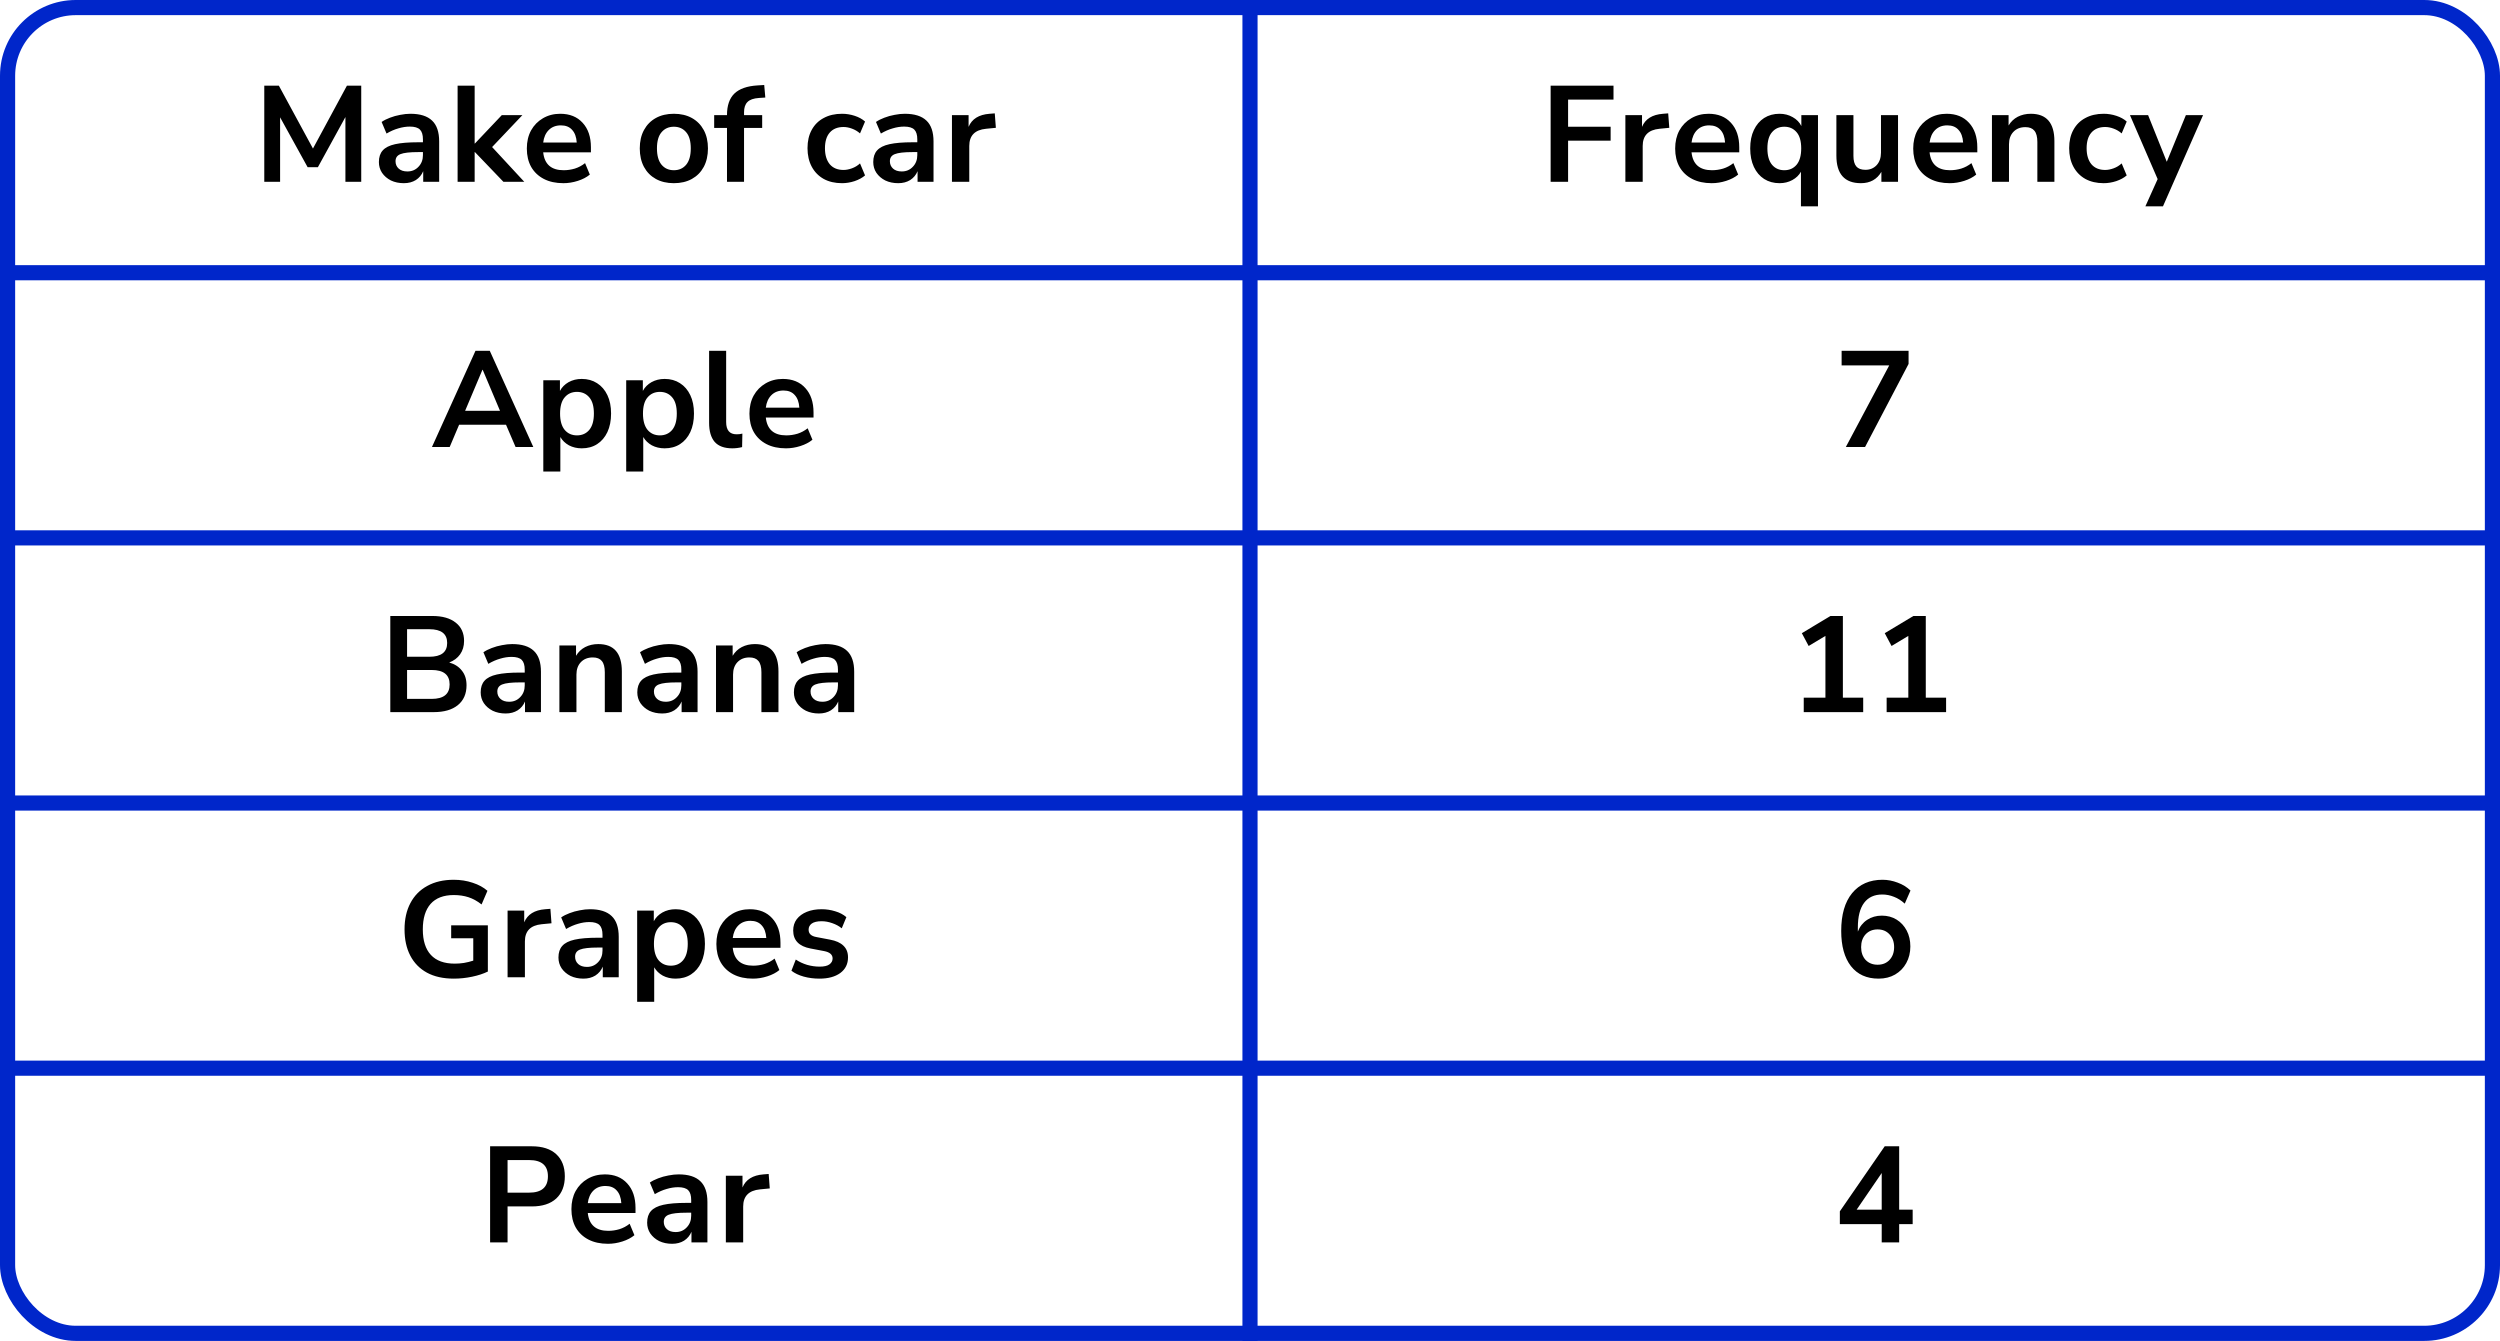 <?xml version="1.0" encoding="UTF-8"?> <svg xmlns="http://www.w3.org/2000/svg" width="330" height="177" viewBox="0 0 330 177" fill="none"><line y1="36" x2="330" y2="36" stroke="#0026CA" stroke-width="2"></line><line y1="71" x2="330" y2="71" stroke="#0026CA" stroke-width="2"></line><line y1="106" x2="330" y2="106" stroke="#0026CA" stroke-width="2"></line><line y1="141" x2="330" y2="141" stroke="#0026CA" stroke-width="2"></line><path d="M165 0L165 177" stroke="#0026CA" stroke-width="2"></path><rect x="1" y="1" width="328" height="175" rx="9" stroke="#0026CA" stroke-width="2"></rect><path d="M34.885 24V11.31H36.811L41.311 19.608L45.793 11.31H47.683V24H45.595V15.45L41.959 22.074H40.609L36.973 15.486V24H34.885ZM53.308 24.18C52.672 24.18 52.102 24.06 51.598 23.82C51.106 23.568 50.716 23.232 50.428 22.812C50.152 22.392 50.014 21.918 50.014 21.39C50.014 20.742 50.182 20.232 50.518 19.86C50.854 19.476 51.4 19.2 52.156 19.032C52.912 18.864 53.926 18.78 55.198 18.78H55.828V18.402C55.828 17.802 55.696 17.37 55.432 17.106C55.168 16.842 54.724 16.71 54.1 16.71C53.608 16.71 53.104 16.788 52.588 16.944C52.072 17.088 51.55 17.316 51.022 17.628L50.374 16.098C50.686 15.882 51.052 15.696 51.472 15.54C51.904 15.372 52.354 15.246 52.822 15.162C53.302 15.066 53.752 15.018 54.172 15.018C55.456 15.018 56.41 15.318 57.034 15.918C57.658 16.506 57.97 17.424 57.97 18.672V24H55.864V22.596C55.66 23.088 55.336 23.478 54.892 23.766C54.448 24.042 53.92 24.18 53.308 24.18ZM53.776 22.632C54.364 22.632 54.85 22.428 55.234 22.02C55.63 21.612 55.828 21.096 55.828 20.472V20.076H55.216C54.088 20.076 53.302 20.166 52.858 20.346C52.426 20.514 52.21 20.826 52.21 21.282C52.21 21.678 52.348 22.002 52.624 22.254C52.9 22.506 53.284 22.632 53.776 22.632ZM60.404 24V11.31H62.654V18.942H62.69L66.236 15.198H68.954L64.958 19.41L69.206 24H66.452L62.69 20.076H62.654V24H60.404ZM74.366 24.18C73.37 24.18 72.512 23.994 71.792 23.622C71.072 23.25 70.514 22.722 70.118 22.038C69.734 21.354 69.542 20.544 69.542 19.608C69.542 18.696 69.728 17.898 70.1 17.214C70.484 16.53 71.006 15.996 71.666 15.612C72.338 15.216 73.1 15.018 73.952 15.018C75.2 15.018 76.184 15.414 76.904 16.206C77.636 16.998 78.002 18.078 78.002 19.446V20.112H71.702C71.87 21.684 72.77 22.47 74.402 22.47C74.894 22.47 75.386 22.398 75.878 22.254C76.37 22.098 76.82 21.858 77.228 21.534L77.858 23.046C77.438 23.394 76.91 23.67 76.274 23.874C75.638 24.078 75.002 24.18 74.366 24.18ZM74.042 16.548C73.382 16.548 72.848 16.752 72.44 17.16C72.032 17.568 71.786 18.12 71.702 18.816H76.13C76.082 18.084 75.878 17.526 75.518 17.142C75.17 16.746 74.678 16.548 74.042 16.548ZM88.95 24.18C88.038 24.18 87.246 23.994 86.574 23.622C85.902 23.25 85.38 22.722 85.008 22.038C84.636 21.342 84.45 20.526 84.45 19.59C84.45 18.654 84.636 17.844 85.008 17.16C85.38 16.476 85.902 15.948 86.574 15.576C87.246 15.204 88.038 15.018 88.95 15.018C89.862 15.018 90.654 15.204 91.326 15.576C91.998 15.948 92.52 16.476 92.892 17.16C93.264 17.844 93.45 18.654 93.45 19.59C93.45 20.526 93.264 21.342 92.892 22.038C92.52 22.722 91.998 23.25 91.326 23.622C90.654 23.994 89.862 24.18 88.95 24.18ZM88.95 22.47C89.622 22.47 90.162 22.23 90.57 21.75C90.978 21.258 91.182 20.538 91.182 19.59C91.182 18.63 90.978 17.916 90.57 17.448C90.162 16.968 89.622 16.728 88.95 16.728C88.278 16.728 87.738 16.968 87.33 17.448C86.922 17.916 86.718 18.63 86.718 19.59C86.718 20.538 86.922 21.258 87.33 21.75C87.738 22.23 88.278 22.47 88.95 22.47ZM95.963 24V16.89H94.271V15.198H95.963V15.18C95.963 13.932 96.287 12.99 96.935 12.354C97.595 11.718 98.615 11.358 99.995 11.274L100.877 11.22L101.021 12.876L100.193 12.93C99.473 12.978 98.963 13.158 98.663 13.47C98.363 13.77 98.213 14.22 98.213 14.82V15.198H100.607V16.89H98.213V24H95.963ZM111.145 24.18C110.221 24.18 109.417 23.994 108.733 23.622C108.049 23.238 107.521 22.698 107.149 22.002C106.777 21.306 106.591 20.49 106.591 19.554C106.591 18.618 106.777 17.814 107.149 17.142C107.521 16.458 108.049 15.936 108.733 15.576C109.417 15.204 110.221 15.018 111.145 15.018C111.709 15.018 112.267 15.108 112.819 15.288C113.371 15.468 113.827 15.72 114.187 16.044L113.521 17.61C113.209 17.334 112.855 17.124 112.459 16.98C112.075 16.836 111.703 16.764 111.343 16.764C110.563 16.764 109.957 17.01 109.525 17.502C109.105 17.982 108.895 18.672 108.895 19.572C108.895 20.46 109.105 21.162 109.525 21.678C109.957 22.182 110.563 22.434 111.343 22.434C111.691 22.434 112.063 22.362 112.459 22.218C112.855 22.074 113.209 21.858 113.521 21.57L114.187 23.154C113.827 23.466 113.365 23.718 112.801 23.91C112.249 24.09 111.697 24.18 111.145 24.18ZM118.563 24.18C117.927 24.18 117.357 24.06 116.853 23.82C116.361 23.568 115.971 23.232 115.683 22.812C115.407 22.392 115.269 21.918 115.269 21.39C115.269 20.742 115.437 20.232 115.773 19.86C116.109 19.476 116.655 19.2 117.411 19.032C118.167 18.864 119.181 18.78 120.453 18.78H121.083V18.402C121.083 17.802 120.951 17.37 120.687 17.106C120.423 16.842 119.979 16.71 119.355 16.71C118.863 16.71 118.359 16.788 117.843 16.944C117.327 17.088 116.805 17.316 116.277 17.628L115.629 16.098C115.941 15.882 116.307 15.696 116.727 15.54C117.159 15.372 117.609 15.246 118.077 15.162C118.557 15.066 119.007 15.018 119.427 15.018C120.711 15.018 121.665 15.318 122.289 15.918C122.913 16.506 123.225 17.424 123.225 18.672V24H121.119V22.596C120.915 23.088 120.591 23.478 120.147 23.766C119.703 24.042 119.175 24.18 118.563 24.18ZM119.031 22.632C119.619 22.632 120.105 22.428 120.489 22.02C120.885 21.612 121.083 21.096 121.083 20.472V20.076H120.471C119.343 20.076 118.557 20.166 118.113 20.346C117.681 20.514 117.465 20.826 117.465 21.282C117.465 21.678 117.603 22.002 117.879 22.254C118.155 22.506 118.539 22.632 119.031 22.632ZM125.658 24V15.198H127.854V16.746C128.286 15.702 129.21 15.126 130.626 15.018L131.31 14.964L131.454 16.872L130.158 16.998C128.682 17.142 127.944 17.898 127.944 19.266V24H125.658Z" fill="black"></path><path d="M57.02 59L62.762 46.31H64.652L70.394 59H68.054L66.794 56.066H60.602L59.36 59H57.02ZM63.68 48.812L61.394 54.23H66.002L63.716 48.812H63.68ZM71.716 62.24V50.198H73.912V51.602C74.164 51.122 74.542 50.738 75.046 50.45C75.562 50.162 76.144 50.018 76.792 50.018C77.56 50.018 78.232 50.204 78.808 50.576C79.396 50.948 79.852 51.476 80.176 52.16C80.5 52.832 80.662 53.642 80.662 54.59C80.662 55.526 80.5 56.342 80.176 57.038C79.852 57.722 79.402 58.25 78.826 58.622C78.25 58.994 77.572 59.18 76.792 59.18C76.168 59.18 75.604 59.048 75.1 58.784C74.608 58.508 74.23 58.142 73.966 57.686V62.24H71.716ZM76.162 57.47C76.834 57.47 77.374 57.23 77.782 56.75C78.19 56.258 78.394 55.538 78.394 54.59C78.394 53.63 78.19 52.916 77.782 52.448C77.374 51.968 76.834 51.728 76.162 51.728C75.49 51.728 74.95 51.968 74.542 52.448C74.134 52.916 73.93 53.63 73.93 54.59C73.93 55.538 74.134 56.258 74.542 56.75C74.95 57.23 75.49 57.47 76.162 57.47ZM82.659 62.24V50.198H84.855V51.602C85.107 51.122 85.485 50.738 85.989 50.45C86.505 50.162 87.087 50.018 87.735 50.018C88.503 50.018 89.175 50.204 89.751 50.576C90.339 50.948 90.795 51.476 91.119 52.16C91.443 52.832 91.605 53.642 91.605 54.59C91.605 55.526 91.443 56.342 91.119 57.038C90.795 57.722 90.345 58.25 89.769 58.622C89.193 58.994 88.515 59.18 87.735 59.18C87.111 59.18 86.547 59.048 86.043 58.784C85.551 58.508 85.173 58.142 84.909 57.686V62.24H82.659ZM87.105 57.47C87.777 57.47 88.317 57.23 88.725 56.75C89.133 56.258 89.337 55.538 89.337 54.59C89.337 53.63 89.133 52.916 88.725 52.448C88.317 51.968 87.777 51.728 87.105 51.728C86.433 51.728 85.893 51.968 85.485 52.448C85.077 52.916 84.873 53.63 84.873 54.59C84.873 55.538 85.077 56.258 85.485 56.75C85.893 57.23 86.433 57.47 87.105 57.47ZM96.662 59.18C95.618 59.18 94.844 58.898 94.34 58.334C93.848 57.758 93.602 56.918 93.602 55.814V46.31H95.852V55.706C95.852 56.786 96.308 57.326 97.22 57.326C97.352 57.326 97.484 57.32 97.616 57.308C97.748 57.296 97.874 57.272 97.994 57.236L97.958 59.018C97.526 59.126 97.094 59.18 96.662 59.18ZM103.75 59.18C102.754 59.18 101.896 58.994 101.176 58.622C100.456 58.25 99.898 57.722 99.502 57.038C99.118 56.354 98.926 55.544 98.926 54.608C98.926 53.696 99.112 52.898 99.484 52.214C99.868 51.53 100.39 50.996 101.05 50.612C101.722 50.216 102.484 50.018 103.336 50.018C104.584 50.018 105.568 50.414 106.288 51.206C107.02 51.998 107.386 53.078 107.386 54.446V55.112H101.086C101.254 56.684 102.154 57.47 103.786 57.47C104.278 57.47 104.77 57.398 105.262 57.254C105.754 57.098 106.204 56.858 106.612 56.534L107.242 58.046C106.822 58.394 106.294 58.67 105.658 58.874C105.022 59.078 104.386 59.18 103.75 59.18ZM103.426 51.548C102.766 51.548 102.232 51.752 101.824 52.16C101.416 52.568 101.17 53.12 101.086 53.816H105.514C105.466 53.084 105.262 52.526 104.902 52.142C104.554 51.746 104.062 51.548 103.426 51.548Z" fill="black"></path><path d="M51.52 94V81.31H57.064C58.396 81.31 59.428 81.604 60.16 82.192C60.892 82.768 61.258 83.572 61.258 84.604C61.258 85.288 61.084 85.876 60.736 86.368C60.388 86.86 59.908 87.22 59.296 87.448C60.016 87.652 60.574 88.012 60.97 88.528C61.378 89.032 61.582 89.674 61.582 90.454C61.582 91.582 61.198 92.458 60.43 93.082C59.674 93.694 58.618 94 57.262 94H51.52ZM53.734 86.692H56.668C58.24 86.692 59.026 86.086 59.026 84.874C59.026 83.662 58.24 83.056 56.668 83.056H53.734V86.692ZM53.734 92.254H56.974C58.558 92.254 59.35 91.618 59.35 90.346C59.35 89.074 58.558 88.438 56.974 88.438H53.734V92.254ZM66.744 94.18C66.108 94.18 65.538 94.06 65.034 93.82C64.542 93.568 64.152 93.232 63.864 92.812C63.588 92.392 63.45 91.918 63.45 91.39C63.45 90.742 63.618 90.232 63.954 89.86C64.29 89.476 64.836 89.2 65.592 89.032C66.348 88.864 67.362 88.78 68.634 88.78H69.264V88.402C69.264 87.802 69.132 87.37 68.868 87.106C68.604 86.842 68.16 86.71 67.536 86.71C67.044 86.71 66.54 86.788 66.024 86.944C65.508 87.088 64.986 87.316 64.458 87.628L63.81 86.098C64.122 85.882 64.488 85.696 64.908 85.54C65.34 85.372 65.79 85.246 66.258 85.162C66.738 85.066 67.188 85.018 67.608 85.018C68.892 85.018 69.846 85.318 70.47 85.918C71.094 86.506 71.406 87.424 71.406 88.672V94H69.3V92.596C69.096 93.088 68.772 93.478 68.328 93.766C67.884 94.042 67.356 94.18 66.744 94.18ZM67.212 92.632C67.8 92.632 68.286 92.428 68.67 92.02C69.066 91.612 69.264 91.096 69.264 90.472V90.076H68.652C67.524 90.076 66.738 90.166 66.294 90.346C65.862 90.514 65.646 90.826 65.646 91.282C65.646 91.678 65.784 92.002 66.06 92.254C66.336 92.506 66.72 92.632 67.212 92.632ZM73.84 94V85.198H76.036V86.566C76.336 86.062 76.738 85.678 77.242 85.414C77.758 85.15 78.334 85.018 78.97 85.018C81.046 85.018 82.084 86.224 82.084 88.636V94H79.834V88.744C79.834 88.06 79.702 87.562 79.438 87.25C79.186 86.938 78.79 86.782 78.25 86.782C77.59 86.782 77.062 86.992 76.666 87.412C76.282 87.82 76.09 88.366 76.09 89.05V94H73.84ZM87.417 94.18C86.781 94.18 86.211 94.06 85.707 93.82C85.215 93.568 84.825 93.232 84.537 92.812C84.261 92.392 84.123 91.918 84.123 91.39C84.123 90.742 84.291 90.232 84.627 89.86C84.963 89.476 85.509 89.2 86.265 89.032C87.021 88.864 88.035 88.78 89.307 88.78H89.937V88.402C89.937 87.802 89.805 87.37 89.541 87.106C89.277 86.842 88.833 86.71 88.209 86.71C87.717 86.71 87.213 86.788 86.697 86.944C86.181 87.088 85.659 87.316 85.131 87.628L84.483 86.098C84.795 85.882 85.161 85.696 85.581 85.54C86.013 85.372 86.463 85.246 86.931 85.162C87.411 85.066 87.861 85.018 88.281 85.018C89.565 85.018 90.519 85.318 91.143 85.918C91.767 86.506 92.079 87.424 92.079 88.672V94H89.973V92.596C89.769 93.088 89.445 93.478 89.001 93.766C88.557 94.042 88.029 94.18 87.417 94.18ZM87.885 92.632C88.473 92.632 88.959 92.428 89.343 92.02C89.739 91.612 89.937 91.096 89.937 90.472V90.076H89.325C88.197 90.076 87.411 90.166 86.967 90.346C86.535 90.514 86.319 90.826 86.319 91.282C86.319 91.678 86.457 92.002 86.733 92.254C87.009 92.506 87.393 92.632 87.885 92.632ZM94.513 94V85.198H96.709V86.566C97.009 86.062 97.411 85.678 97.915 85.414C98.431 85.15 99.007 85.018 99.643 85.018C101.719 85.018 102.757 86.224 102.757 88.636V94H100.507V88.744C100.507 88.06 100.375 87.562 100.111 87.25C99.859 86.938 99.463 86.782 98.923 86.782C98.263 86.782 97.735 86.992 97.339 87.412C96.955 87.82 96.763 88.366 96.763 89.05V94H94.513ZM108.09 94.18C107.454 94.18 106.884 94.06 106.38 93.82C105.888 93.568 105.498 93.232 105.21 92.812C104.934 92.392 104.796 91.918 104.796 91.39C104.796 90.742 104.964 90.232 105.3 89.86C105.636 89.476 106.182 89.2 106.938 89.032C107.694 88.864 108.708 88.78 109.98 88.78H110.61V88.402C110.61 87.802 110.478 87.37 110.214 87.106C109.95 86.842 109.506 86.71 108.882 86.71C108.39 86.71 107.886 86.788 107.37 86.944C106.854 87.088 106.332 87.316 105.804 87.628L105.156 86.098C105.468 85.882 105.834 85.696 106.254 85.54C106.686 85.372 107.136 85.246 107.604 85.162C108.084 85.066 108.534 85.018 108.954 85.018C110.238 85.018 111.192 85.318 111.816 85.918C112.44 86.506 112.752 87.424 112.752 88.672V94H110.646V92.596C110.442 93.088 110.118 93.478 109.674 93.766C109.23 94.042 108.702 94.18 108.09 94.18ZM108.558 92.632C109.146 92.632 109.632 92.428 110.016 92.02C110.412 91.612 110.61 91.096 110.61 90.472V90.076H109.998C108.87 90.076 108.084 90.166 107.64 90.346C107.208 90.514 106.992 90.826 106.992 91.282C106.992 91.678 107.13 92.002 107.406 92.254C107.682 92.506 108.066 92.632 108.558 92.632Z" fill="black"></path><path d="M59.915 129.18C58.511 129.18 57.323 128.916 56.351 128.388C55.391 127.86 54.659 127.11 54.155 126.138C53.651 125.166 53.399 124.014 53.399 122.682C53.399 121.338 53.657 120.18 54.173 119.208C54.689 118.224 55.433 117.468 56.405 116.94C57.377 116.4 58.541 116.13 59.897 116.13C60.785 116.13 61.619 116.262 62.399 116.526C63.179 116.778 63.827 117.132 64.343 117.588L63.569 119.388C63.005 118.944 62.429 118.626 61.841 118.434C61.253 118.242 60.605 118.146 59.897 118.146C58.553 118.146 57.533 118.536 56.837 119.316C56.153 120.096 55.811 121.218 55.811 122.682C55.811 124.158 56.165 125.28 56.873 126.048C57.581 126.816 58.631 127.2 60.023 127.2C60.419 127.2 60.821 127.17 61.229 127.11C61.649 127.038 62.063 126.936 62.471 126.804V123.852H59.555V122.142H64.397V128.244C63.809 128.532 63.113 128.76 62.309 128.928C61.505 129.096 60.707 129.18 59.915 129.18ZM67.001 129V120.198H69.197V121.746C69.629 120.702 70.553 120.126 71.969 120.018L72.653 119.964L72.797 121.872L71.501 121.998C70.025 122.142 69.287 122.898 69.287 124.266V129H67.001ZM77.01 129.18C76.374 129.18 75.804 129.06 75.3 128.82C74.808 128.568 74.418 128.232 74.13 127.812C73.854 127.392 73.716 126.918 73.716 126.39C73.716 125.742 73.884 125.232 74.22 124.86C74.556 124.476 75.102 124.2 75.858 124.032C76.614 123.864 77.628 123.78 78.9 123.78H79.53V123.402C79.53 122.802 79.398 122.37 79.134 122.106C78.87 121.842 78.426 121.71 77.802 121.71C77.31 121.71 76.806 121.788 76.29 121.944C75.774 122.088 75.252 122.316 74.724 122.628L74.076 121.098C74.388 120.882 74.754 120.696 75.174 120.54C75.606 120.372 76.056 120.246 76.524 120.162C77.004 120.066 77.454 120.018 77.874 120.018C79.158 120.018 80.112 120.318 80.736 120.918C81.36 121.506 81.672 122.424 81.672 123.672V129H79.566V127.596C79.362 128.088 79.038 128.478 78.594 128.766C78.15 129.042 77.622 129.18 77.01 129.18ZM77.478 127.632C78.066 127.632 78.552 127.428 78.936 127.02C79.332 126.612 79.53 126.096 79.53 125.472V125.076H78.918C77.79 125.076 77.004 125.166 76.56 125.346C76.128 125.514 75.912 125.826 75.912 126.282C75.912 126.678 76.05 127.002 76.326 127.254C76.602 127.506 76.986 127.632 77.478 127.632ZM84.105 132.24V120.198H86.301V121.602C86.553 121.122 86.931 120.738 87.435 120.45C87.951 120.162 88.533 120.018 89.181 120.018C89.949 120.018 90.621 120.204 91.197 120.576C91.785 120.948 92.241 121.476 92.565 122.16C92.889 122.832 93.051 123.642 93.051 124.59C93.051 125.526 92.889 126.342 92.565 127.038C92.241 127.722 91.791 128.25 91.215 128.622C90.639 128.994 89.961 129.18 89.181 129.18C88.557 129.18 87.993 129.048 87.489 128.784C86.997 128.508 86.619 128.142 86.355 127.686V132.24H84.105ZM88.551 127.47C89.223 127.47 89.763 127.23 90.171 126.75C90.579 126.258 90.783 125.538 90.783 124.59C90.783 123.63 90.579 122.916 90.171 122.448C89.763 121.968 89.223 121.728 88.551 121.728C87.879 121.728 87.339 121.968 86.931 122.448C86.523 122.916 86.319 123.63 86.319 124.59C86.319 125.538 86.523 126.258 86.931 126.75C87.339 127.23 87.879 127.47 88.551 127.47ZM99.386 129.18C98.39 129.18 97.532 128.994 96.812 128.622C96.092 128.25 95.534 127.722 95.138 127.038C94.754 126.354 94.562 125.544 94.562 124.608C94.562 123.696 94.748 122.898 95.12 122.214C95.504 121.53 96.026 120.996 96.686 120.612C97.358 120.216 98.12 120.018 98.972 120.018C100.22 120.018 101.204 120.414 101.924 121.206C102.656 121.998 103.022 123.078 103.022 124.446V125.112H96.722C96.89 126.684 97.79 127.47 99.422 127.47C99.914 127.47 100.406 127.398 100.898 127.254C101.39 127.098 101.84 126.858 102.248 126.534L102.878 128.046C102.458 128.394 101.93 128.67 101.294 128.874C100.658 129.078 100.022 129.18 99.386 129.18ZM99.062 121.548C98.402 121.548 97.868 121.752 97.46 122.16C97.052 122.568 96.806 123.12 96.722 123.816H101.15C101.102 123.084 100.898 122.526 100.538 122.142C100.19 121.746 99.698 121.548 99.062 121.548ZM108.176 129.18C107.432 129.18 106.736 129.09 106.088 128.91C105.44 128.73 104.9 128.472 104.468 128.136L105.044 126.66C105.488 126.96 105.986 127.194 106.538 127.362C107.09 127.518 107.642 127.596 108.194 127.596C108.77 127.596 109.196 127.5 109.472 127.308C109.76 127.104 109.904 126.84 109.904 126.516C109.904 126.012 109.532 125.688 108.788 125.544L106.988 125.202C105.464 124.914 104.702 124.122 104.702 122.826C104.702 122.25 104.858 121.752 105.17 121.332C105.494 120.912 105.938 120.588 106.502 120.36C107.066 120.132 107.714 120.018 108.446 120.018C109.07 120.018 109.67 120.108 110.246 120.288C110.822 120.456 111.314 120.714 111.722 121.062L111.11 122.538C110.762 122.25 110.342 122.022 109.85 121.854C109.37 121.686 108.908 121.602 108.464 121.602C107.876 121.602 107.438 121.704 107.15 121.908C106.874 122.112 106.736 122.382 106.736 122.718C106.736 123.246 107.078 123.57 107.762 123.69L109.562 124.032C110.342 124.176 110.93 124.44 111.326 124.824C111.734 125.208 111.938 125.724 111.938 126.372C111.938 127.248 111.596 127.938 110.912 128.442C110.228 128.934 109.316 129.18 108.176 129.18Z" fill="black"></path><path d="M64.694 164V151.31H70.202C71.594 151.31 72.668 151.658 73.424 152.354C74.18 153.05 74.558 154.022 74.558 155.27C74.558 156.518 74.18 157.496 73.424 158.204C72.668 158.9 71.594 159.248 70.202 159.248H66.998V164H64.694ZM66.998 157.43H69.842C71.498 157.43 72.326 156.71 72.326 155.27C72.326 153.842 71.498 153.128 69.842 153.128H66.998V157.43ZM80.251 164.18C79.255 164.18 78.397 163.994 77.677 163.622C76.957 163.25 76.399 162.722 76.003 162.038C75.619 161.354 75.427 160.544 75.427 159.608C75.427 158.696 75.613 157.898 75.985 157.214C76.369 156.53 76.891 155.996 77.551 155.612C78.223 155.216 78.985 155.018 79.837 155.018C81.085 155.018 82.069 155.414 82.789 156.206C83.521 156.998 83.887 158.078 83.887 159.446V160.112H77.587C77.755 161.684 78.655 162.47 80.287 162.47C80.779 162.47 81.271 162.398 81.763 162.254C82.255 162.098 82.705 161.858 83.113 161.534L83.743 163.046C83.323 163.394 82.795 163.67 82.159 163.874C81.523 164.078 80.887 164.18 80.251 164.18ZM79.927 156.548C79.267 156.548 78.733 156.752 78.325 157.16C77.917 157.568 77.671 158.12 77.587 158.816H82.015C81.967 158.084 81.763 157.526 81.403 157.142C81.055 156.746 80.563 156.548 79.927 156.548ZM88.717 164.18C88.081 164.18 87.511 164.06 87.007 163.82C86.515 163.568 86.125 163.232 85.837 162.812C85.561 162.392 85.423 161.918 85.423 161.39C85.423 160.742 85.591 160.232 85.927 159.86C86.263 159.476 86.809 159.2 87.565 159.032C88.321 158.864 89.335 158.78 90.607 158.78H91.237V158.402C91.237 157.802 91.105 157.37 90.841 157.106C90.577 156.842 90.133 156.71 89.509 156.71C89.017 156.71 88.513 156.788 87.997 156.944C87.481 157.088 86.959 157.316 86.431 157.628L85.783 156.098C86.095 155.882 86.461 155.696 86.881 155.54C87.313 155.372 87.763 155.246 88.231 155.162C88.711 155.066 89.161 155.018 89.581 155.018C90.865 155.018 91.819 155.318 92.443 155.918C93.067 156.506 93.379 157.424 93.379 158.672V164H91.273V162.596C91.069 163.088 90.745 163.478 90.301 163.766C89.857 164.042 89.329 164.18 88.717 164.18ZM89.185 162.632C89.773 162.632 90.259 162.428 90.643 162.02C91.039 161.612 91.237 161.096 91.237 160.472V160.076H90.625C89.497 160.076 88.711 160.166 88.267 160.346C87.835 160.514 87.619 160.826 87.619 161.282C87.619 161.678 87.757 162.002 88.033 162.254C88.309 162.506 88.693 162.632 89.185 162.632ZM95.813 164V155.198H98.009V156.746C98.441 155.702 99.365 155.126 100.781 155.018L101.465 154.964L101.609 156.872L100.313 156.998C98.837 157.142 98.099 157.898 98.099 159.266V164H95.813Z" fill="black"></path><path d="M204.684 24V11.31H212.982V13.146H206.988V16.728H212.604V18.564H206.988V24H204.684ZM214.55 24V15.198H216.746V16.746C217.178 15.702 218.102 15.126 219.518 15.018L220.202 14.964L220.346 16.872L219.05 16.998C217.574 17.142 216.836 17.898 216.836 19.266V24H214.55ZM225.946 24.18C224.95 24.18 224.092 23.994 223.372 23.622C222.652 23.25 222.094 22.722 221.698 22.038C221.314 21.354 221.122 20.544 221.122 19.608C221.122 18.696 221.308 17.898 221.68 17.214C222.064 16.53 222.586 15.996 223.246 15.612C223.918 15.216 224.68 15.018 225.532 15.018C226.78 15.018 227.764 15.414 228.484 16.206C229.216 16.998 229.582 18.078 229.582 19.446V20.112H223.282C223.45 21.684 224.35 22.47 225.982 22.47C226.474 22.47 226.966 22.398 227.458 22.254C227.95 22.098 228.4 21.858 228.808 21.534L229.438 23.046C229.018 23.394 228.49 23.67 227.854 23.874C227.218 24.078 226.582 24.18 225.946 24.18ZM225.622 16.548C224.962 16.548 224.428 16.752 224.02 17.16C223.612 17.568 223.366 18.12 223.282 18.816H227.71C227.662 18.084 227.458 17.526 227.098 17.142C226.75 16.746 226.258 16.548 225.622 16.548ZM237.724 27.24V22.668C237.472 23.124 237.094 23.49 236.59 23.766C236.086 24.042 235.522 24.18 234.898 24.18C234.13 24.18 233.452 23.994 232.864 23.622C232.288 23.25 231.838 22.722 231.514 22.038C231.19 21.342 231.028 20.526 231.028 19.59C231.028 18.642 231.19 17.832 231.514 17.16C231.838 16.476 232.288 15.948 232.864 15.576C233.452 15.204 234.13 15.018 234.898 15.018C235.546 15.018 236.128 15.168 236.644 15.468C237.16 15.756 237.538 16.146 237.778 16.638V15.198H239.974V27.24H237.724ZM235.528 22.47C236.2 22.47 236.74 22.23 237.148 21.75C237.556 21.258 237.76 20.538 237.76 19.59C237.76 18.63 237.556 17.916 237.148 17.448C236.74 16.968 236.2 16.728 235.528 16.728C234.856 16.728 234.316 16.968 233.908 17.448C233.5 17.916 233.296 18.63 233.296 19.59C233.296 20.538 233.5 21.258 233.908 21.75C234.316 22.23 234.856 22.47 235.528 22.47ZM245.643 24.18C243.483 24.18 242.403 22.968 242.403 20.544V15.198H244.653V20.58C244.653 21.204 244.779 21.666 245.031 21.966C245.283 22.266 245.685 22.416 246.237 22.416C246.837 22.416 247.329 22.212 247.713 21.804C248.097 21.384 248.289 20.832 248.289 20.148V15.198H250.539V24H248.343V22.686C247.755 23.682 246.855 24.18 245.643 24.18ZM257.369 24.18C256.373 24.18 255.515 23.994 254.795 23.622C254.075 23.25 253.517 22.722 253.121 22.038C252.737 21.354 252.545 20.544 252.545 19.608C252.545 18.696 252.731 17.898 253.103 17.214C253.487 16.53 254.009 15.996 254.669 15.612C255.341 15.216 256.103 15.018 256.955 15.018C258.203 15.018 259.187 15.414 259.907 16.206C260.639 16.998 261.005 18.078 261.005 19.446V20.112H254.705C254.873 21.684 255.773 22.47 257.405 22.47C257.897 22.47 258.389 22.398 258.881 22.254C259.373 22.098 259.823 21.858 260.231 21.534L260.861 23.046C260.441 23.394 259.913 23.67 259.277 23.874C258.641 24.078 258.005 24.18 257.369 24.18ZM257.045 16.548C256.385 16.548 255.851 16.752 255.443 17.16C255.035 17.568 254.789 18.12 254.705 18.816H259.133C259.085 18.084 258.881 17.526 258.521 17.142C258.173 16.746 257.681 16.548 257.045 16.548ZM262.937 24V15.198H265.133V16.566C265.433 16.062 265.835 15.678 266.339 15.414C266.855 15.15 267.431 15.018 268.067 15.018C270.143 15.018 271.181 16.224 271.181 18.636V24H268.931V18.744C268.931 18.06 268.799 17.562 268.535 17.25C268.283 16.938 267.887 16.782 267.347 16.782C266.687 16.782 266.159 16.992 265.763 17.412C265.379 17.82 265.187 18.366 265.187 19.05V24H262.937ZM277.684 24.18C276.76 24.18 275.956 23.994 275.272 23.622C274.588 23.238 274.06 22.698 273.688 22.002C273.316 21.306 273.13 20.49 273.13 19.554C273.13 18.618 273.316 17.814 273.688 17.142C274.06 16.458 274.588 15.936 275.272 15.576C275.956 15.204 276.76 15.018 277.684 15.018C278.248 15.018 278.806 15.108 279.358 15.288C279.91 15.468 280.366 15.72 280.726 16.044L280.06 17.61C279.748 17.334 279.394 17.124 278.998 16.98C278.614 16.836 278.242 16.764 277.882 16.764C277.102 16.764 276.496 17.01 276.064 17.502C275.644 17.982 275.434 18.672 275.434 19.572C275.434 20.46 275.644 21.162 276.064 21.678C276.496 22.182 277.102 22.434 277.882 22.434C278.23 22.434 278.602 22.362 278.998 22.218C279.394 22.074 279.748 21.858 280.06 21.57L280.726 23.154C280.366 23.466 279.904 23.718 279.34 23.91C278.788 24.09 278.236 24.18 277.684 24.18ZM283.189 27.24L284.809 23.64L281.155 15.198H283.549L286.015 21.354L288.535 15.198H290.803L285.511 27.24H283.189Z" fill="black"></path><path d="M243.652 59L249.376 48.236H243.094V46.31H251.932V48.038L246.19 59H243.652Z" fill="black"></path><path d="M238.094 94V92.092H240.956V83.938L238.742 85.27L237.842 83.578L241.622 81.31H243.26V92.092H245.942V94H238.094ZM249.037 94V92.092H251.899V83.938L249.685 85.27L248.785 83.578L252.565 81.31H254.203V92.092H256.885V94H249.037Z" fill="black"></path><path d="M247.972 129.18C246.4 129.18 245.182 128.628 244.318 127.524C243.466 126.42 243.04 124.872 243.04 122.88C243.04 120.732 243.52 119.07 244.48 117.894C245.452 116.718 246.79 116.13 248.494 116.13C249.166 116.13 249.832 116.256 250.492 116.508C251.152 116.748 251.716 117.096 252.184 117.552L251.428 119.28C250.984 118.872 250.51 118.572 250.006 118.38C249.502 118.176 248.986 118.074 248.458 118.074C247.414 118.074 246.616 118.44 246.064 119.172C245.512 119.904 245.236 120.996 245.236 122.448V122.97C245.488 122.31 245.896 121.794 246.46 121.422C247.024 121.05 247.672 120.864 248.404 120.864C249.136 120.864 249.784 121.038 250.348 121.386C250.912 121.734 251.356 122.214 251.68 122.826C252.004 123.438 252.166 124.14 252.166 124.932C252.166 125.748 251.986 126.48 251.626 127.128C251.278 127.764 250.786 128.268 250.15 128.64C249.526 129 248.8 129.18 247.972 129.18ZM247.846 127.344C248.494 127.344 249.016 127.134 249.412 126.714C249.82 126.282 250.024 125.718 250.024 125.022C250.024 124.326 249.82 123.762 249.412 123.33C249.016 122.898 248.494 122.682 247.846 122.682C247.198 122.682 246.67 122.898 246.262 123.33C245.866 123.762 245.668 124.326 245.668 125.022C245.668 125.718 245.866 126.282 246.262 126.714C246.67 127.134 247.198 127.344 247.846 127.344Z" fill="black"></path><path d="M248.386 164V161.588H242.86V159.896L248.782 151.31H250.69V159.68H252.472V161.588H250.69V164H248.386ZM248.386 159.68V154.838L245.074 159.68H248.386Z" fill="black"></path></svg> 